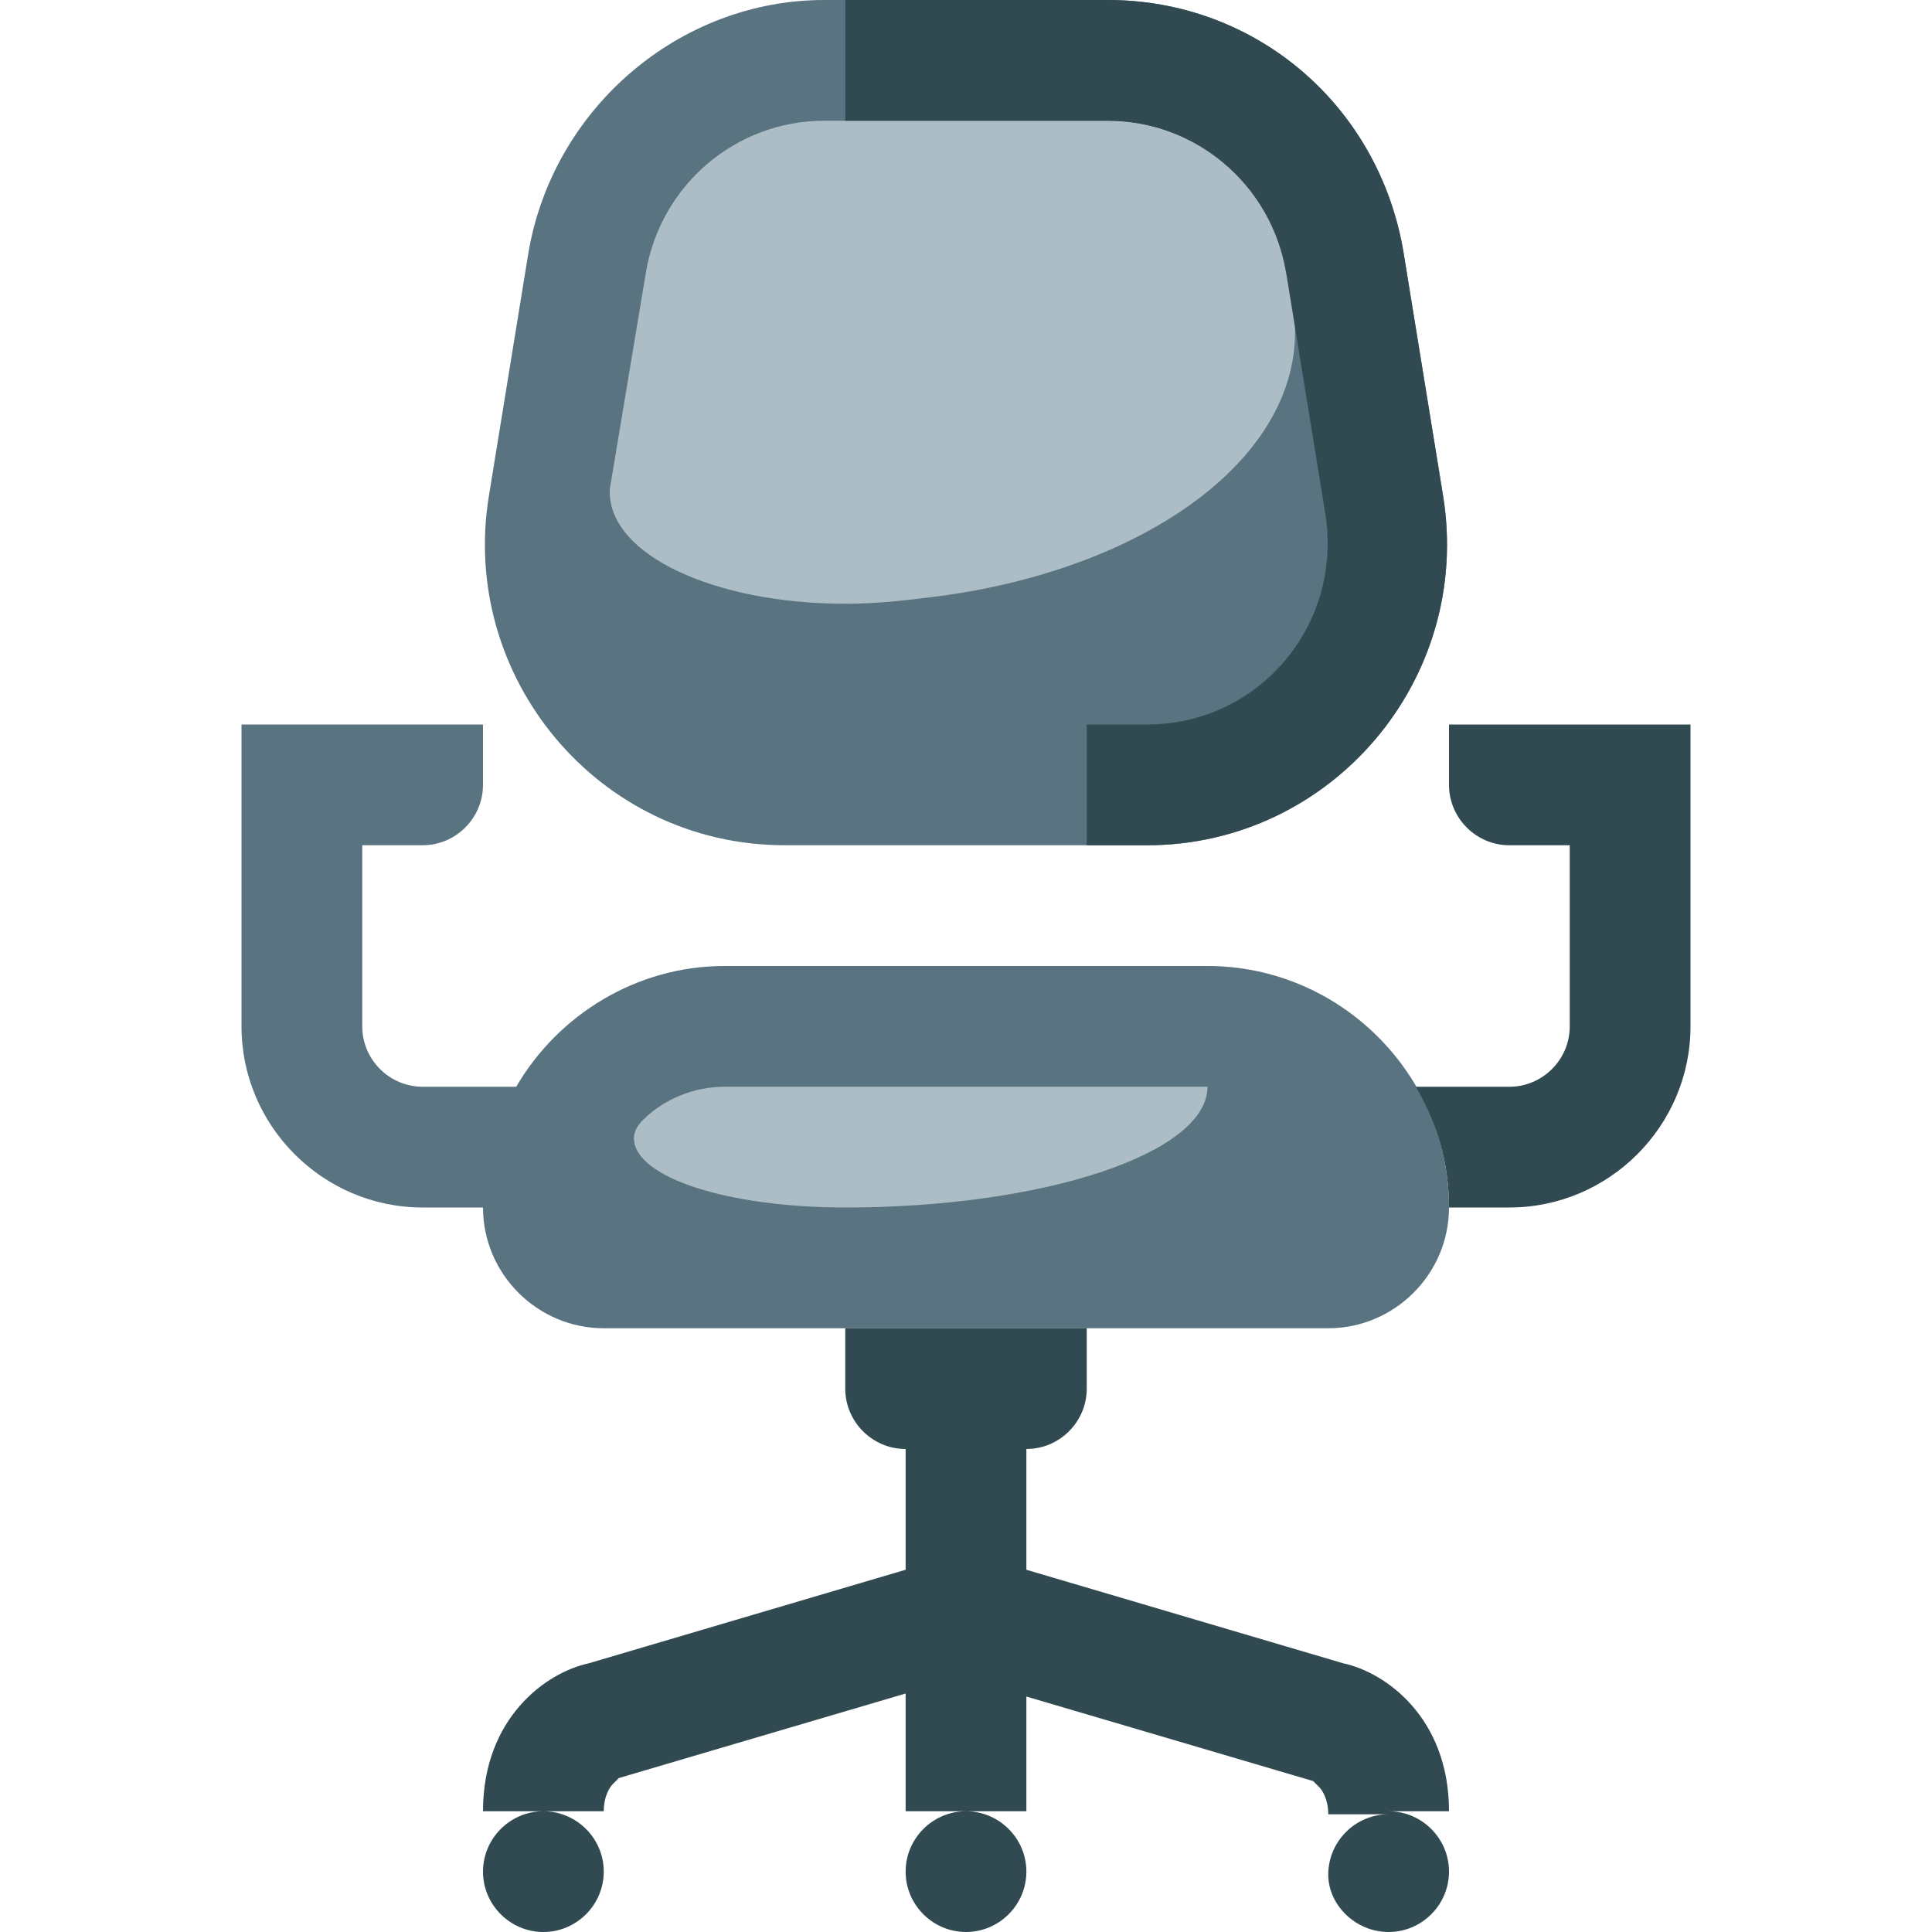 <?xml version="1.0" encoding="utf-8"?>
<!-- Generator: Adobe Illustrator 21.1.0, SVG Export Plug-In . SVG Version: 6.00 Build 0)  -->
<svg version="1.1" id="Layer_1" xmlns="http://www.w3.org/2000/svg" xmlns:xlink="http://www.w3.org/1999/xlink" x="0px" y="0px"
	 viewBox="0 0 64 64" style="enable-background:new 0 0 64 64;" xml:space="preserve">
<style type="text/css">
	.st0{fill:#ACBDC5;}
	.st1{fill-rule:evenodd;clip-rule:evenodd;fill:#597380;}
	.st2{fill:#314A52;}
</style>
<g id="Chair">
	<path class="st0" d="M27.3,25c-4.9,0-8.6-4.3-7.9-9.2l0.9-6C20.8,5.9,24.2,3,28.2,3h7.7c4,0,7.3,2.9,7.9,6.8l0.9,6
		c0.7,4.8-3,9.2-7.9,9.2H27.3z M45,35H19v6h26V35z"/>
	<path class="st1" d="M17.5,8.4c0.8-4.8,5-8.4,9.8-8.4h9.4c4.9,0,9,3.5,9.8,8.4l1.3,8c1,6.1-3.7,11.6-9.8,11.6H26
		c-6.2,0-10.8-5.6-9.8-11.6L17.5,8.4z M27.3,4c-2.9,0-5.4,2.1-5.9,5l-1.2,7.2c0,0,0,0.1,0,0.1c0,2.1,3.5,3.7,7.8,3.7
		c1,0,1.9-0.1,2.7-0.2c6.9-0.8,12.2-4.4,12.2-8.8c0-0.2,0-0.3,0-0.5L42.6,9c-0.5-2.9-3-5-5.9-5H27.3z M8,24h8v2c0,1.1-0.9,2-2,2h-2
		v6c0,1.1,0.9,2,2,2h3.1c1.4-2.4,4-4,6.9-4h16c4.4,0,8,3.6,8,8c0,2.2-1.8,4-4,4H20c-2.2,0-4-1.8-4-4h-2c-3.3,0-6-2.7-6-6V24z M40,36
		H24c-1,0-2,0.4-2.7,1.1c-0.2,0.2-0.3,0.4-0.3,0.6c0,1.3,3.1,2.3,7,2.3C34.6,40,40,38.2,40,36z"/>
	<path class="st2" d="M46.5,8.4l1.3,8c1,6.1-3.7,11.6-9.8,11.6h-2v-4h2c3.7,0,6.5-3.3,5.9-7l-1.3-8c-0.5-2.9-3-5-5.9-5H28V0h8.7
		C41.6,0,45.7,3.5,46.5,8.4z M48,24v2c0,1.1,0.9,2,2,2h2v6c0,1.1-0.9,2-2,2h-3.1c0.7,1.2,1.1,2.5,1.1,4h2c3.3,0,6-2.7,6-6V24H48z
		 M46,64c1.1,0,2-0.9,2-2c0-1.1-0.9-2-2-2h2c0-3.1-2.1-4.6-3.5-4.9L34,52v-4c1.1,0,2-0.9,2-2v-2h-8v2c0,1.1,0.9,2,2,2v4l-10.5,3.1
		C18.1,55.4,16,56.9,16,60l2,0c-1.1,0-2,0.9-2,2c0,1.1,0.9,2,2,2c1.1,0,2-0.9,2-2c0-1.1-0.9-2-2-2l2,0c0-0.5,0.2-0.8,0.3-0.9
		c0.1-0.1,0.2-0.2,0.2-0.2c0,0,0,0,0,0l0,0l9.5-2.8V60l2,0c-1.1,0-2,0.9-2,2c0,1.1,0.9,2,2,2c1.1,0,2-0.9,2-2c0-1.1-0.9-2-2-2l2,0
		v-3.8l9.5,2.8l0,0c0,0,0,0,0,0c0,0,0.1,0.1,0.2,0.2c0.1,0.1,0.3,0.4,0.3,0.9h2c-1.1,0-2,0.9-2,2C44,63.1,44.9,64,46,64z"/>
</g>
</svg>
